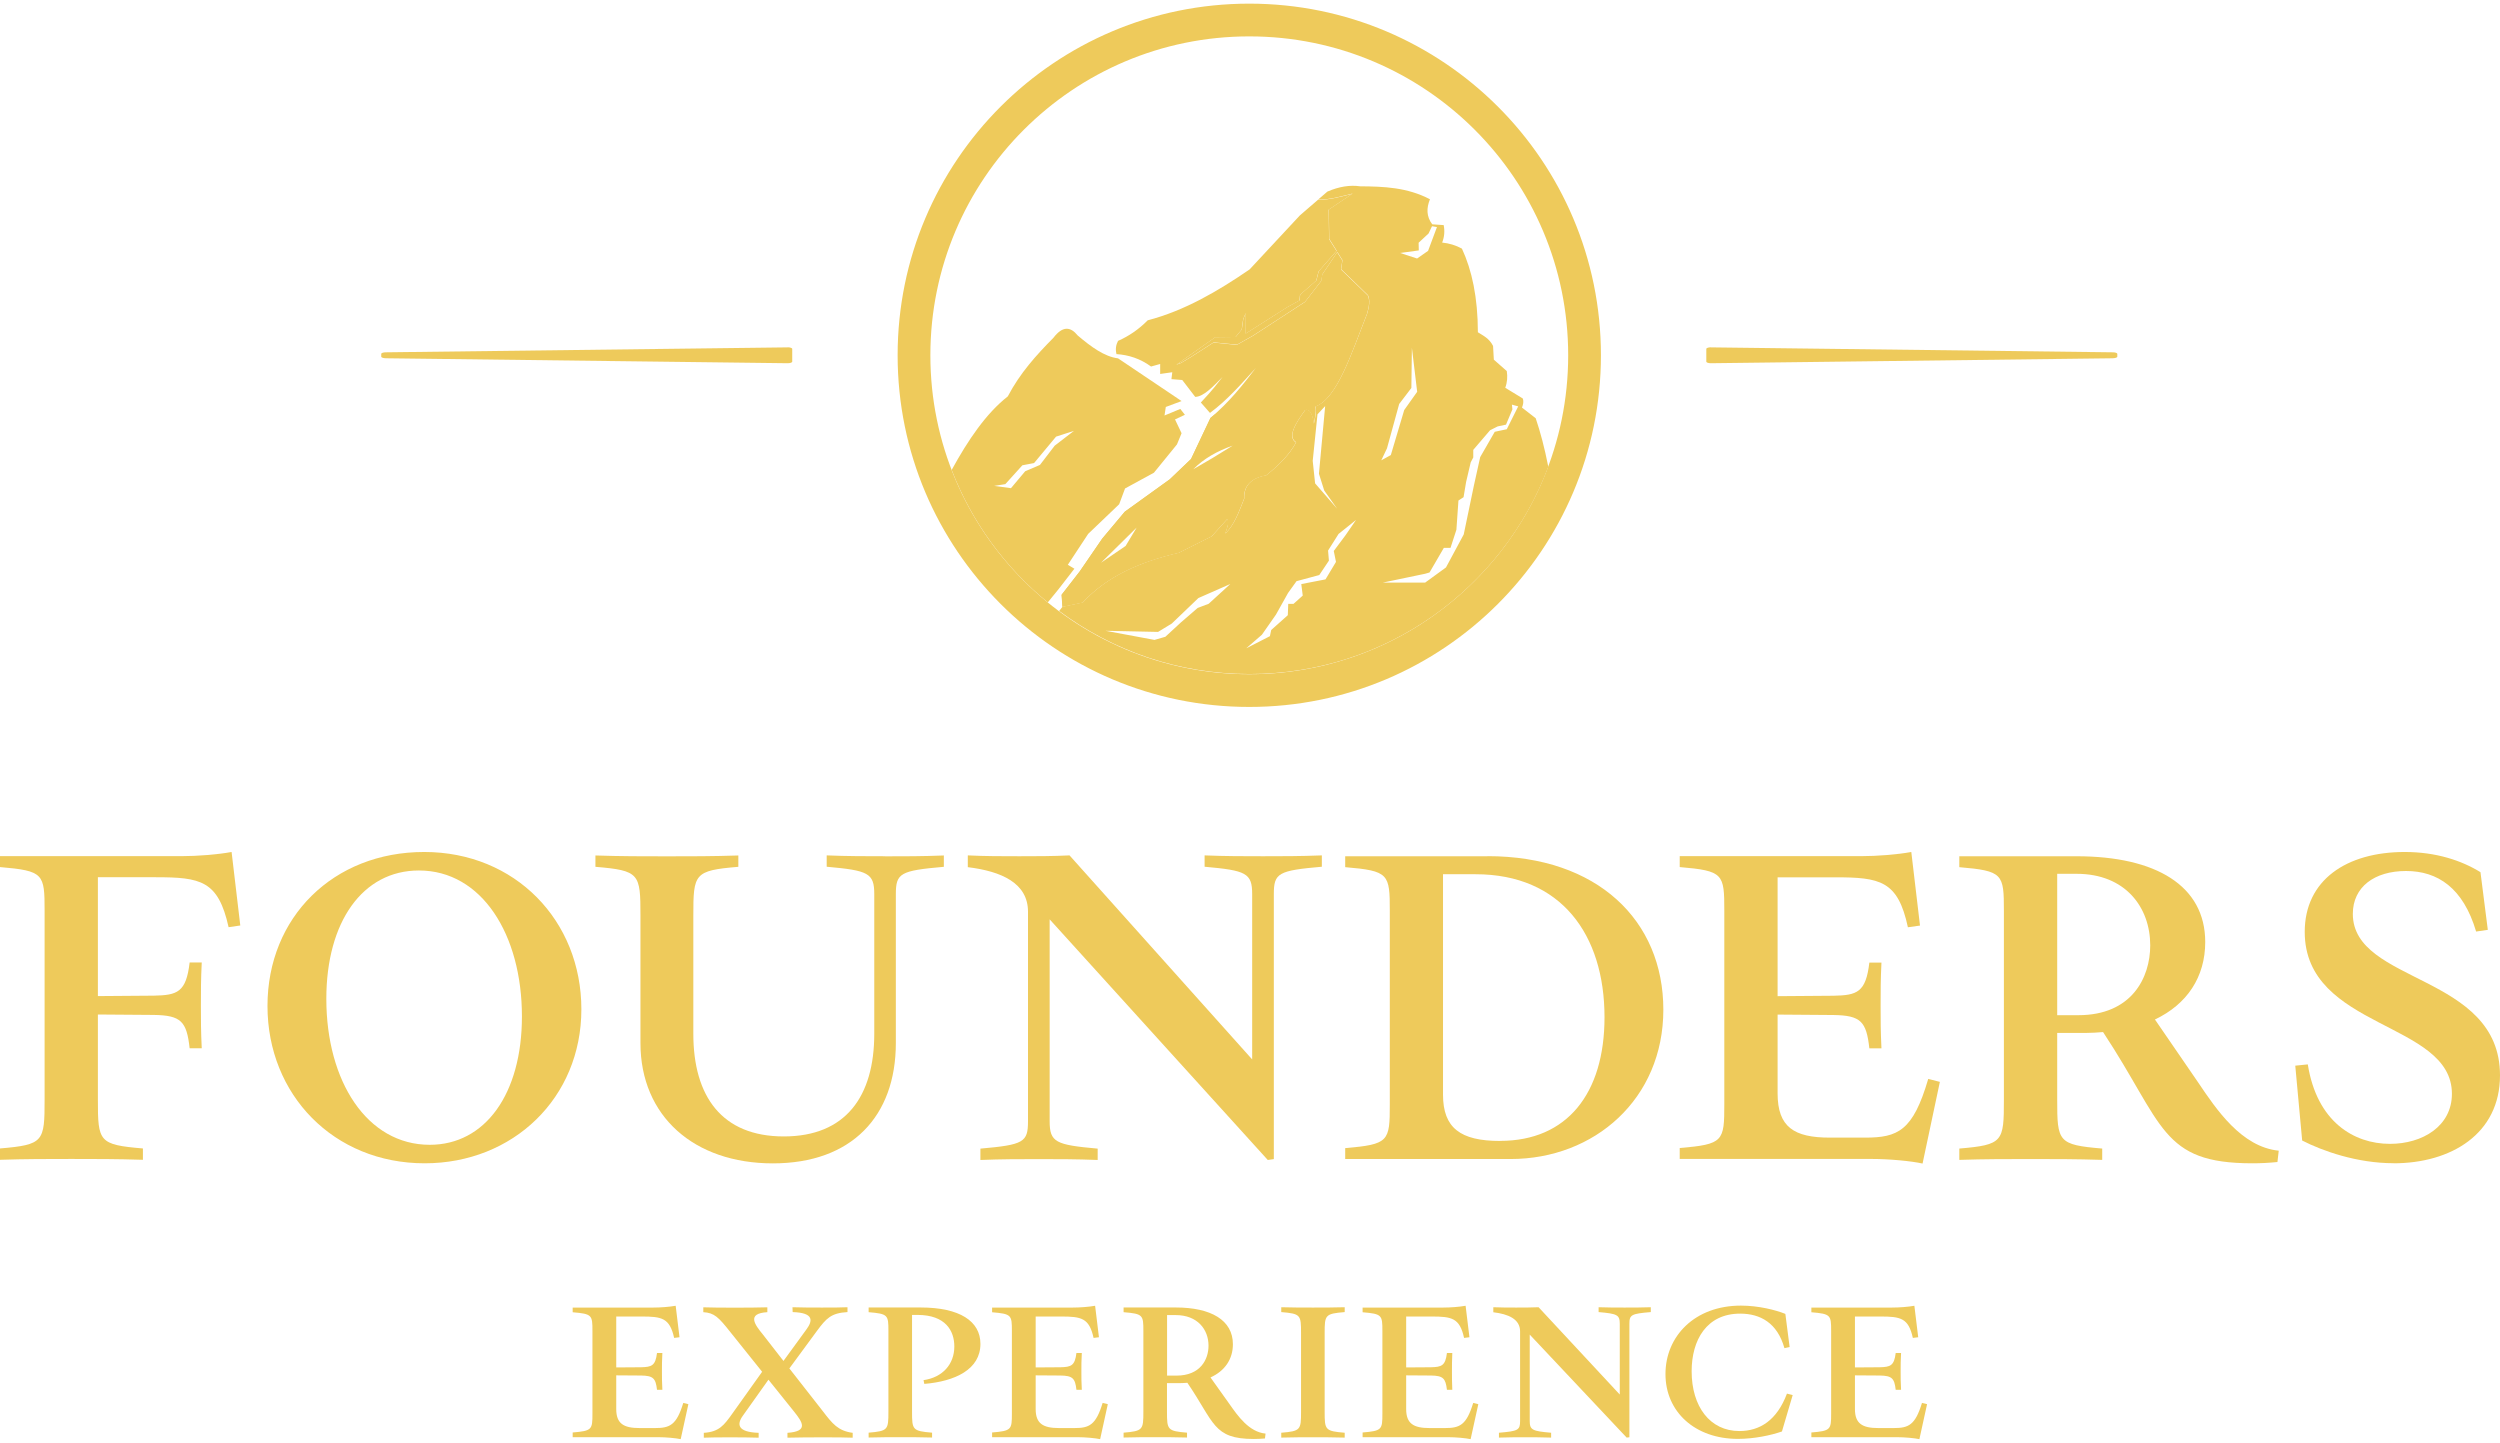 <svg xmlns="http://www.w3.org/2000/svg" width="175" height="101" viewBox="0 0 175 101" fill="none"><g clip-path="url(#clip0_117_2972)"><path d="M16.211 59.639C15.244 59.818 13.818 59.931 12.696 59.931H0V60.695C3.062 60.958 3.122 61.167 3.122 63.751V76.972C3.122 79.921 3.062 80.13 0 80.392V81.186C1.755 81.127 3.36 81.127 5.002 81.127C6.643 81.127 8.213 81.127 10.004 81.186V80.392C6.912 80.13 6.852 79.921 6.852 76.972V71.015L10.762 71.045C12.672 71.075 13.066 71.487 13.275 73.379H14.122C14.063 72.138 14.063 71.433 14.063 70.371C14.063 69.308 14.063 68.61 14.122 67.374H13.275C13.03 69.457 12.427 69.666 10.762 69.696L6.852 69.726V61.406H10.881C14.063 61.406 15.274 61.638 16.002 64.903L16.82 64.784L16.211 59.633V59.639Z" fill="#EECA5B"></path><path d="M30.083 80.136C25.69 80.136 22.843 75.689 22.843 69.917C22.843 64.527 25.386 60.934 29.325 60.934C33.718 60.934 36.535 65.41 36.535 71.153C36.535 76.572 33.963 80.136 30.083 80.136ZM29.725 81.431C35.909 81.431 40.696 76.865 40.696 70.651C40.696 64.438 36.058 59.639 29.695 59.639C23.332 59.639 18.724 64.205 18.724 70.418C18.724 76.632 23.362 81.431 29.725 81.431Z" fill="#EECA5B"></path><path d="M61.956 59.937C60.655 59.937 59.318 59.937 57.868 59.877V60.671C60.775 60.933 61.199 61.112 61.199 62.587V72.364C61.199 76.751 59.199 79.55 54.866 79.55C50.532 79.55 48.533 76.751 48.533 72.364V64.091C48.533 61.148 48.592 60.939 51.684 60.677V59.883C49.9 59.943 48.324 59.943 46.682 59.943C45.041 59.943 43.471 59.943 41.68 59.883V60.677C44.772 60.939 44.832 61.148 44.832 64.091V73.014C44.832 78.136 48.586 81.436 54.102 81.436C59.617 81.436 62.709 78.136 62.709 73.014V62.593C62.709 61.118 63.013 60.945 66.069 60.677V59.883C64.583 59.943 63.282 59.943 61.951 59.943" fill="#EECA5B"></path><path d="M88.41 59.937C87.109 59.937 85.772 59.937 84.322 59.877V60.671C87.228 60.933 87.652 61.112 87.652 62.587V74.16L74.867 59.877C73.685 59.937 72.473 59.937 71.351 59.937C70.14 59.937 68.958 59.937 67.746 59.877V60.701C70.11 60.993 71.96 61.817 71.96 63.822V78.488C71.96 79.962 71.656 80.135 68.629 80.404V81.198C70.116 81.138 71.417 81.138 72.718 81.138C74.019 81.138 75.356 81.138 76.837 81.198V80.404C73.9 80.141 73.476 79.962 73.476 78.488V64.354L88.744 81.198L89.168 81.138V62.587C89.168 61.112 89.473 60.939 92.529 60.671V59.877C91.013 59.937 89.741 59.937 88.41 59.937Z" fill="#EECA5B"></path><path d="M105.01 79.867C102.222 79.867 101.011 78.953 101.011 76.626V61.196H103.285C109.283 61.196 112.316 65.434 112.316 71.206C112.316 76.566 109.677 79.861 105.016 79.861M104.132 59.937H94.164V60.701C97.226 60.963 97.286 61.172 97.286 63.763V77.306C97.286 79.896 97.226 80.105 94.164 80.368V81.132H105.738C111.617 81.132 116.434 76.924 116.434 70.68C116.434 64.437 111.826 59.931 104.132 59.931V59.937Z" fill="#EECA5B"></path><path d="M134.973 75.534C133.911 79.163 132.854 79.634 130.55 79.634H128.097C125.584 79.634 124.432 78.9 124.432 76.536V71.021L128.342 71.051C130.252 71.081 130.646 71.493 130.855 73.385H131.702C131.643 72.143 131.643 71.439 131.643 70.377C131.643 69.314 131.643 68.616 131.702 67.38H130.855C130.61 69.463 130.007 69.672 128.342 69.702L124.432 69.732V61.411H128.431C131.613 61.411 132.854 61.644 133.553 64.909L134.4 64.79L133.791 59.639C132.824 59.818 131.398 59.931 130.276 59.931H117.58V60.695C120.642 60.958 120.702 61.167 120.702 63.751V77.294C120.702 79.891 120.642 80.1 117.58 80.362V81.126H130.974C132.275 81.126 133.821 81.276 134.579 81.449L135.791 75.731L134.973 75.522V75.534Z" fill="#EECA5B"></path><path d="M144.004 71.063V61.167H145.365C148.791 61.167 150.516 63.525 150.516 66.175C150.516 68.443 149.215 71.063 145.484 71.063H143.998H144.004ZM150.85 71.362C153.094 70.299 154.366 68.389 154.366 65.942C154.366 61.997 150.91 59.938 145.365 59.938H137.152V60.702C140.214 60.964 140.273 61.173 140.273 63.764V76.984C140.273 79.927 140.214 80.136 137.152 80.399V81.192C138.906 81.133 140.512 81.133 142.153 81.133C143.795 81.133 145.365 81.133 147.155 81.192V80.399C144.064 80.136 144.004 79.927 144.004 76.984V72.305H146.033C146.427 72.305 146.821 72.275 147.215 72.245C151.489 78.721 151.244 81.431 157.666 81.431C158.269 81.431 158.818 81.401 159.421 81.342L159.511 80.548C156.902 80.285 155.148 77.665 153.876 75.779L150.844 71.362H150.85Z" fill="#EECA5B"></path><path d="M167.545 81.431C171.574 81.431 175 79.372 175 75.277C175 68.15 164.698 68.884 164.698 63.972C164.698 62.086 166.214 60.97 168.422 60.97C170.631 60.97 172.422 62.146 173.329 65.208L174.147 65.088L173.633 61.053C172.302 60.23 170.512 59.639 168.333 59.639C164.244 59.639 161.331 61.614 161.331 65.231C161.331 72.066 171.634 71.475 171.634 76.566C171.634 78.834 169.574 80.07 167.3 80.07C164.758 80.07 162.179 78.512 161.546 74.507L160.669 74.597L161.152 79.837C162.579 80.571 165.002 81.425 167.545 81.425" fill="#EECA5B"></path><path d="M47.828 98.209C47.357 99.761 46.885 99.964 45.858 99.964H44.766C43.65 99.964 43.137 99.647 43.137 98.638V96.275L44.874 96.287C45.721 96.299 45.9 96.478 45.99 97.284H46.366C46.336 96.752 46.336 96.448 46.336 95.994C46.336 95.541 46.336 95.242 46.366 94.711H45.99C45.882 95.606 45.614 95.69 44.874 95.708L43.137 95.72V92.156H44.915C46.33 92.156 46.879 92.258 47.19 93.654L47.566 93.607L47.297 91.404C46.867 91.482 46.235 91.53 45.733 91.53H40.087V91.858C41.448 91.971 41.471 92.061 41.471 93.165V98.961C41.471 100.071 41.442 100.161 40.087 100.274V100.602H46.044C46.623 100.602 47.309 100.668 47.649 100.74L48.186 98.292L47.822 98.203L47.828 98.209Z" fill="#EECA5B"></path><path d="M55.254 95.791L57.181 93.171C57.844 92.276 58.178 91.912 59.324 91.846V91.506C58.895 91.53 58.22 91.53 57.534 91.53C56.847 91.53 56.161 91.53 55.474 91.506L55.486 91.846C57.02 91.894 56.871 92.479 56.459 93.046L54.842 95.266L53.403 93.416C52.848 92.735 52.233 91.942 53.714 91.852V91.512C52.944 91.536 52.203 91.536 51.451 91.536C50.699 91.536 49.78 91.536 49.231 91.512V91.852C50.001 91.9 50.293 92.192 51.141 93.267L53.349 96.024L51.248 98.973C50.681 99.767 50.335 100.232 49.267 100.298V100.638C49.685 100.614 50.413 100.614 51.099 100.614C51.786 100.614 52.418 100.614 53.105 100.638V100.298C51.636 100.25 51.553 99.719 52.001 99.098L53.791 96.579L55.594 98.824C56.149 99.528 56.644 100.196 55.122 100.298V100.638C55.892 100.614 56.889 100.614 57.653 100.614C58.417 100.614 59.187 100.614 59.688 100.638V100.298C58.662 100.161 58.274 99.665 57.587 98.77L55.26 95.797L55.254 95.791Z" fill="#EECA5B"></path><path d="M64.708 96.873C66.851 96.693 68.63 95.864 68.63 94.073C68.63 92.485 67.185 91.524 64.439 91.524H60.804V91.853C62.165 91.966 62.189 92.056 62.189 93.166V98.824C62.189 100.084 62.159 100.173 60.804 100.287V100.627C61.586 100.603 62.297 100.603 63.025 100.603C63.753 100.603 64.451 100.603 65.245 100.627V100.287C63.872 100.173 63.843 100.084 63.843 98.824V92.044H64.219C66.2 92.044 66.803 93.166 66.803 94.252C66.803 95.5 65.979 96.419 64.648 96.61L64.702 96.873H64.708Z" fill="#EECA5B"></path><path d="M77.183 98.209C76.711 99.761 76.24 99.964 75.219 99.964H74.127C73.011 99.964 72.497 99.647 72.497 98.638V96.275L74.234 96.287C75.082 96.299 75.261 96.478 75.35 97.284H75.727C75.697 96.752 75.697 96.448 75.697 95.994C75.697 95.541 75.697 95.242 75.727 94.711H75.35C75.243 95.606 74.974 95.69 74.234 95.708L72.497 95.72V92.156H74.276C75.691 92.156 76.246 92.258 76.55 93.654L76.926 93.607L76.658 91.404C76.228 91.482 75.595 91.53 75.094 91.53H69.447V91.858C70.808 91.971 70.832 92.061 70.832 93.165V98.961C70.832 100.071 70.802 100.161 69.447 100.274V100.602H75.404C75.983 100.602 76.669 100.668 77.01 100.74L77.547 98.292L77.183 98.203V98.209Z" fill="#EECA5B"></path><path d="M81.695 96.293V92.056H82.304C83.826 92.056 84.596 93.064 84.596 94.198C84.596 95.171 84.017 96.293 82.358 96.293H81.695ZM84.739 96.419C85.736 95.965 86.303 95.147 86.303 94.097C86.303 92.408 84.769 91.524 82.304 91.524H78.651V91.853C80.012 91.966 80.036 92.056 80.036 93.166V98.824C80.036 100.084 80.006 100.173 78.651 100.287V100.627C79.433 100.603 80.149 100.603 80.871 100.603C81.594 100.603 82.298 100.603 83.092 100.627V100.287C81.719 100.173 81.689 100.084 81.689 98.824V96.819H82.591C82.764 96.819 82.943 96.807 83.116 96.795C85.014 99.57 84.906 100.728 87.766 100.728C88.034 100.728 88.279 100.716 88.547 100.693L88.589 100.352C87.431 100.239 86.649 99.117 86.082 98.311L84.733 96.419H84.739Z" fill="#EECA5B"></path><path d="M92.726 98.83V93.308C92.726 92.049 92.756 91.96 94.129 91.846V91.506C93.335 91.53 92.618 91.53 91.908 91.53C91.198 91.53 90.47 91.53 89.688 91.506V91.846C91.049 91.96 91.073 92.049 91.073 93.308V98.83C91.073 100.089 91.043 100.179 89.688 100.292V100.632C90.47 100.608 91.18 100.608 91.908 100.608C92.636 100.608 93.335 100.608 94.129 100.632V100.292C92.756 100.179 92.726 100.089 92.726 98.83Z" fill="#EECA5B"></path><path d="M103.123 98.209C102.652 99.761 102.18 99.964 101.154 99.964H100.061C98.945 99.964 98.432 99.647 98.432 98.638V96.275L100.169 96.287C101.016 96.299 101.19 96.478 101.285 97.284H101.661C101.637 96.752 101.637 96.448 101.637 95.994C101.637 95.541 101.637 95.242 101.661 94.711H101.285C101.178 95.606 100.909 95.69 100.169 95.708L98.432 95.72V92.156H100.211C101.625 92.156 102.18 92.258 102.485 93.654L102.861 93.607L102.592 91.404C102.162 91.482 101.53 91.53 101.028 91.53H95.382V91.858C96.743 91.971 96.767 92.061 96.767 93.165V98.961C96.767 100.071 96.737 100.161 95.382 100.274V100.602H101.339C101.918 100.602 102.604 100.668 102.944 100.74L103.482 98.292L103.117 98.203L103.123 98.209Z" fill="#EECA5B"></path><path d="M113.724 91.53C113.145 91.53 112.554 91.53 111.903 91.506V91.846C113.199 91.96 113.384 92.037 113.384 92.664V97.618L107.701 91.506C107.176 91.53 106.639 91.53 106.138 91.53C105.6 91.53 105.075 91.53 104.532 91.506V91.858C105.582 91.983 106.406 92.335 106.406 93.195V99.474C106.406 100.107 106.269 100.179 104.926 100.292V100.632C105.588 100.608 106.167 100.608 106.746 100.608C107.325 100.608 107.916 100.608 108.579 100.632V100.292C107.272 100.179 107.081 100.101 107.081 99.474V93.422L113.867 100.632L114.058 100.608V92.664C114.058 92.031 114.196 91.96 115.556 91.846V91.506C114.882 91.53 114.315 91.53 113.724 91.53Z" fill="#EECA5B"></path><path d="M125.083 97.564C124.384 99.415 123.196 100.173 121.758 100.173C119.699 100.173 118.415 98.46 118.415 95.989C118.415 93.81 119.454 91.954 121.812 91.954C123.214 91.954 124.414 92.598 124.91 94.371L125.274 94.293L124.975 91.972C124.289 91.697 123.089 91.393 121.865 91.393C118.63 91.393 116.583 93.535 116.583 96.186C116.583 98.836 118.66 100.722 121.651 100.722C122.797 100.722 123.966 100.471 124.736 100.203L125.488 97.654L125.083 97.552V97.564Z" fill="#EECA5B"></path><path d="M134.537 98.209C134.066 99.761 133.594 99.964 132.568 99.964H131.475C130.359 99.964 129.846 99.647 129.846 98.638V96.275L131.583 96.287C132.43 96.299 132.609 96.478 132.699 97.284H133.075C133.045 96.752 133.045 96.448 133.045 95.994C133.045 95.541 133.045 95.242 133.075 94.711H132.699C132.591 95.606 132.323 95.69 131.583 95.708L129.846 95.72V92.156H131.624C133.039 92.156 133.594 92.258 133.899 93.654L134.275 93.607L134.006 91.404C133.576 91.482 132.944 91.53 132.442 91.53H126.796V91.858C128.157 91.971 128.18 92.061 128.18 93.165V98.961C128.18 100.071 128.151 100.161 126.796 100.274V100.602H132.753C133.332 100.602 134.018 100.668 134.358 100.74L134.895 98.292L134.531 98.203L134.537 98.209Z" fill="#EECA5B"></path><path fill-rule="evenodd" clip-rule="evenodd" d="M87.449 2.547C99.781 2.547 109.773 12.545 109.773 24.87C109.773 37.196 99.775 47.194 87.449 47.194C75.124 47.194 65.126 37.196 65.126 24.87C65.126 12.545 75.118 2.547 87.449 2.547ZM87.449 0.255C101.046 0.255 112.065 11.279 112.065 24.87C112.065 38.461 101.04 49.486 87.449 49.486C73.858 49.486 62.834 38.467 62.834 24.87C62.834 11.273 73.852 0.255 87.449 0.255Z" fill="#EECA5B"></path><path fill-rule="evenodd" clip-rule="evenodd" d="M55.134 24.316L27.009 24.662C26.83 24.662 26.687 24.709 26.687 24.775V24.966C26.687 25.026 26.83 25.074 27.009 25.079L55.134 25.426C55.313 25.426 55.456 25.378 55.456 25.312V24.423C55.456 24.363 55.313 24.31 55.134 24.31" fill="#EECA5B"></path><path fill-rule="evenodd" clip-rule="evenodd" d="M119.764 24.316L147.89 24.662C148.069 24.662 148.212 24.709 148.212 24.775V24.966C148.212 25.026 148.069 25.074 147.89 25.079L119.764 25.426C119.585 25.426 119.442 25.378 119.442 25.312V24.423C119.442 24.363 119.585 24.31 119.764 24.31" fill="#EECA5B"></path><path fill-rule="evenodd" clip-rule="evenodd" d="M100.229 15.834L100.587 15.894L99.966 17.559L99.196 18.096L98.008 17.708L99.315 17.529L99.303 16.992L100.002 16.341L100.24 15.834H100.229ZM92.224 29.001L92.761 28.428L92.326 33.162L92.696 34.337L93.603 35.615L92.057 33.836L91.89 32.26L92.224 29.007V29.001ZM97.089 31.383L96.689 32.224L97.358 31.854L98.295 28.703L99.202 27.426L98.832 24.34L98.796 27.157L97.942 28.279L97.089 31.383ZM88.882 44.538L87.24 45.38L88.333 44.431L89.317 43.022L90.165 41.506L90.756 40.682L92.35 40.253L93.024 39.244L92.964 38.539L93.699 37.376L94.922 36.397L94.188 37.465L93.364 38.569L93.519 39.333L92.785 40.557L91.09 40.885L91.192 41.691L90.547 42.27H90.177L90.147 43.064L88.983 44.102L88.894 44.532L88.882 44.538ZM80.824 44.795L77.392 44.156L81.063 44.234L82.024 43.649L83.886 41.864L86.124 40.879L84.608 42.264L83.838 42.556L82.668 43.565L81.576 44.574L80.83 44.789L80.824 44.795ZM105.821 28.321L106.275 28.446L105.475 30.046L104.633 30.225L103.613 31.998L103.171 33.997L102.461 37.411L101.219 39.721L99.757 40.784H96.784L99.757 40.163L100.067 40.074L101.07 38.349H101.536L101.948 37.083L102.091 35.036L102.449 34.803L102.628 33.735L102.95 32.362L103.129 32.022V31.49L104.305 30.117L104.836 29.849L105.421 29.724L105.869 28.655L105.833 28.315L105.821 28.321ZM89.771 26.312C88.858 27.506 86.082 28.124 84.739 29.246C84.286 30.207 83.832 31.162 83.379 32.123C82.883 32.595 82.388 33.072 81.892 33.544C80.842 34.302 79.791 35.06 78.741 35.812C78.216 36.438 77.69 37.065 77.165 37.692C76.64 38.456 76.114 39.226 75.589 39.99C75.165 40.533 74.742 41.082 74.318 41.625C74.336 41.906 74.36 42.192 74.377 42.473C74.849 42.371 75.327 42.27 75.798 42.169C77.493 40.318 79.857 39.309 82.519 38.689C83.283 38.307 84.053 37.919 84.823 37.537C85.187 37.131 85.551 36.731 85.915 36.325C86.07 36.588 85.891 36.982 85.766 37.352C86.423 36.731 86.739 35.794 87.097 34.898C87.061 33.991 87.587 33.454 88.643 33.263C89.562 32.535 90.296 31.777 90.732 30.959C90.123 30.571 90.654 29.67 91.371 28.691C91.663 28.613 91.878 28.888 91.974 29.658C92.063 29.246 92.159 28.834 92.093 28.446C93.591 27.897 94.606 24.734 95.698 21.964C95.847 21.475 95.919 21.015 95.758 20.663C95.131 20.06 94.504 19.451 93.884 18.848C93.913 18.634 93.943 18.425 93.973 18.21L93.615 17.643L92.57 19.195L92.493 19.654L91.359 21.122L87.724 23.486L86.59 24.125L84.96 23.964L83.349 24.996L82.674 25.396L82.358 25.515L85.062 23.605L86.494 23.588L86.93 23.05L87.031 22.334L87.21 21.898L87.193 23.349L90.135 21.481L90.971 21.021L91.013 20.621L92.147 19.63L92.308 18.992L93.567 17.547L93.048 16.723C93.036 16.037 93.03 15.351 93.018 14.664C93.179 14.557 93.346 14.443 93.508 14.336C93.902 14.073 94.29 13.811 94.683 13.548C93.902 13.733 93.155 13.978 92.266 13.972L92.917 13.411C93.734 13.059 94.498 12.939 95.203 13.041C96.856 13.053 98.504 13.112 100.097 13.948C99.847 14.563 99.841 15.154 100.258 15.703C100.527 15.721 100.79 15.739 101.058 15.757C101.142 16.18 101.106 16.586 100.951 16.98C101.434 17.028 101.9 17.165 102.335 17.404C103.04 18.92 103.446 20.83 103.452 23.259C103.834 23.504 104.24 23.677 104.514 24.214C104.532 24.531 104.55 24.853 104.568 25.175C104.872 25.444 105.171 25.706 105.475 25.975C105.535 26.363 105.511 26.757 105.368 27.145C105.774 27.396 106.185 27.64 106.591 27.891C106.675 28.106 106.621 28.315 106.538 28.53C106.854 28.78 107.176 29.025 107.499 29.276C107.821 30.225 108.119 31.341 108.382 32.678C105.212 41.148 97.047 47.182 87.467 47.182C82.47 47.182 77.858 45.539 74.14 42.768L74.377 42.473C79.236 34.855 84.635 32.022 89.771 26.312Z" fill="#EECA5B"></path><path fill-rule="evenodd" clip-rule="evenodd" d="M70.755 34.17L69.591 34.014L70.373 33.889L71.566 32.57L72.384 32.415L73.924 30.564L75.178 30.159L73.829 31.197L72.796 32.546L71.763 32.988L70.761 34.181L70.755 34.17ZM66.612 32.904C67.77 30.791 69.03 28.935 70.546 27.747C71.399 26.118 72.545 24.852 73.739 23.646C74.396 22.787 74.945 22.871 75.44 23.485C76.371 24.273 77.308 24.966 78.263 25.085L82.71 28.075L81.606 28.487L81.516 29.084L82.621 28.625L82.943 29.036L82.251 29.359L82.71 30.326L82.388 31.108L80.776 33.089L78.753 34.193L78.341 35.298L76.174 37.369L74.748 39.535L75.207 39.81L74.103 41.237L73.345 42.168C70.367 39.739 68.027 36.551 66.618 32.898L66.612 32.904Z" fill="#EECA5B"></path><path fill-rule="evenodd" clip-rule="evenodd" d="M86.285 31.196C85.205 31.572 84.268 32.098 83.528 32.85C84.423 32.342 85.348 31.787 86.285 31.196ZM78.794 38.216L77.07 39.392L79.564 36.932L78.794 38.216ZM78.15 24.768C78.072 24.446 78.114 24.147 78.263 23.861C79.015 23.532 79.708 23.061 80.34 22.422C82.913 21.748 85.229 20.399 87.473 18.859C88.643 17.599 89.813 16.34 90.989 15.081L92.254 13.988C93.144 13.994 93.89 13.749 94.671 13.565C94.278 13.827 93.89 14.09 93.496 14.352C93.335 14.46 93.167 14.573 93.006 14.681C93.018 15.367 93.024 16.053 93.036 16.74L93.555 17.564L92.296 19.008L92.135 19.647L91.001 20.637L90.959 21.037L90.123 21.497L87.181 23.365L87.199 21.915L87.019 22.351L86.918 23.067L86.482 23.604L85.05 23.622L82.346 25.532L82.662 25.413L83.337 25.013L84.948 23.98L86.578 24.141L87.712 23.503L91.347 21.139L92.481 19.671L92.559 19.211L93.603 17.659L93.961 18.226C93.931 18.441 93.902 18.65 93.872 18.865C94.498 19.468 95.125 20.076 95.746 20.679C95.907 21.032 95.835 21.491 95.686 21.98C94.6 24.744 93.585 27.913 92.081 28.463C92.147 28.851 92.045 29.262 91.962 29.674C91.86 28.904 91.651 28.624 91.359 28.707C90.649 29.686 90.111 30.587 90.72 30.976C90.284 31.787 89.55 32.545 88.631 33.279C87.581 33.471 87.049 34.008 87.085 34.915C86.727 35.81 86.411 36.747 85.754 37.368C85.879 36.992 86.058 36.598 85.903 36.342C85.539 36.747 85.175 37.147 84.811 37.553C84.041 37.935 83.277 38.323 82.507 38.705C79.839 39.326 77.481 40.341 75.786 42.185C75.315 42.286 74.837 42.388 74.366 42.489C74.348 42.209 74.324 41.922 74.306 41.642C74.73 41.099 75.153 40.55 75.577 40.006C76.103 39.236 76.628 38.472 77.153 37.708C77.678 37.082 78.204 36.455 78.729 35.828C79.779 35.07 80.83 34.312 81.88 33.56C82.376 33.089 82.871 32.611 83.367 32.139C83.82 31.178 84.274 30.223 84.728 29.262C86.064 28.14 86.996 26.947 87.909 25.753C86.894 26.875 85.897 28.021 84.698 28.904C84.483 28.66 84.274 28.421 84.059 28.176C84.978 27.197 85.205 26.857 85.575 26.392C84.93 27.036 84.274 27.764 83.665 27.782C83.361 27.388 83.062 26.994 82.758 26.6C82.507 26.582 82.25 26.559 82 26.541C82.018 26.38 82.041 26.218 82.059 26.057C81.779 26.099 81.492 26.141 81.212 26.177V25.478C81.003 25.538 80.788 25.598 80.573 25.657C79.815 25.102 78.997 24.84 78.138 24.786L78.15 24.768Z" fill="#EECA5B"></path></g><defs><clipPath id="clip0_117_2972"><rect width="175" height="100.491" fill="white" transform="translate(0 0.255)"></rect></clipPath></defs></svg>
